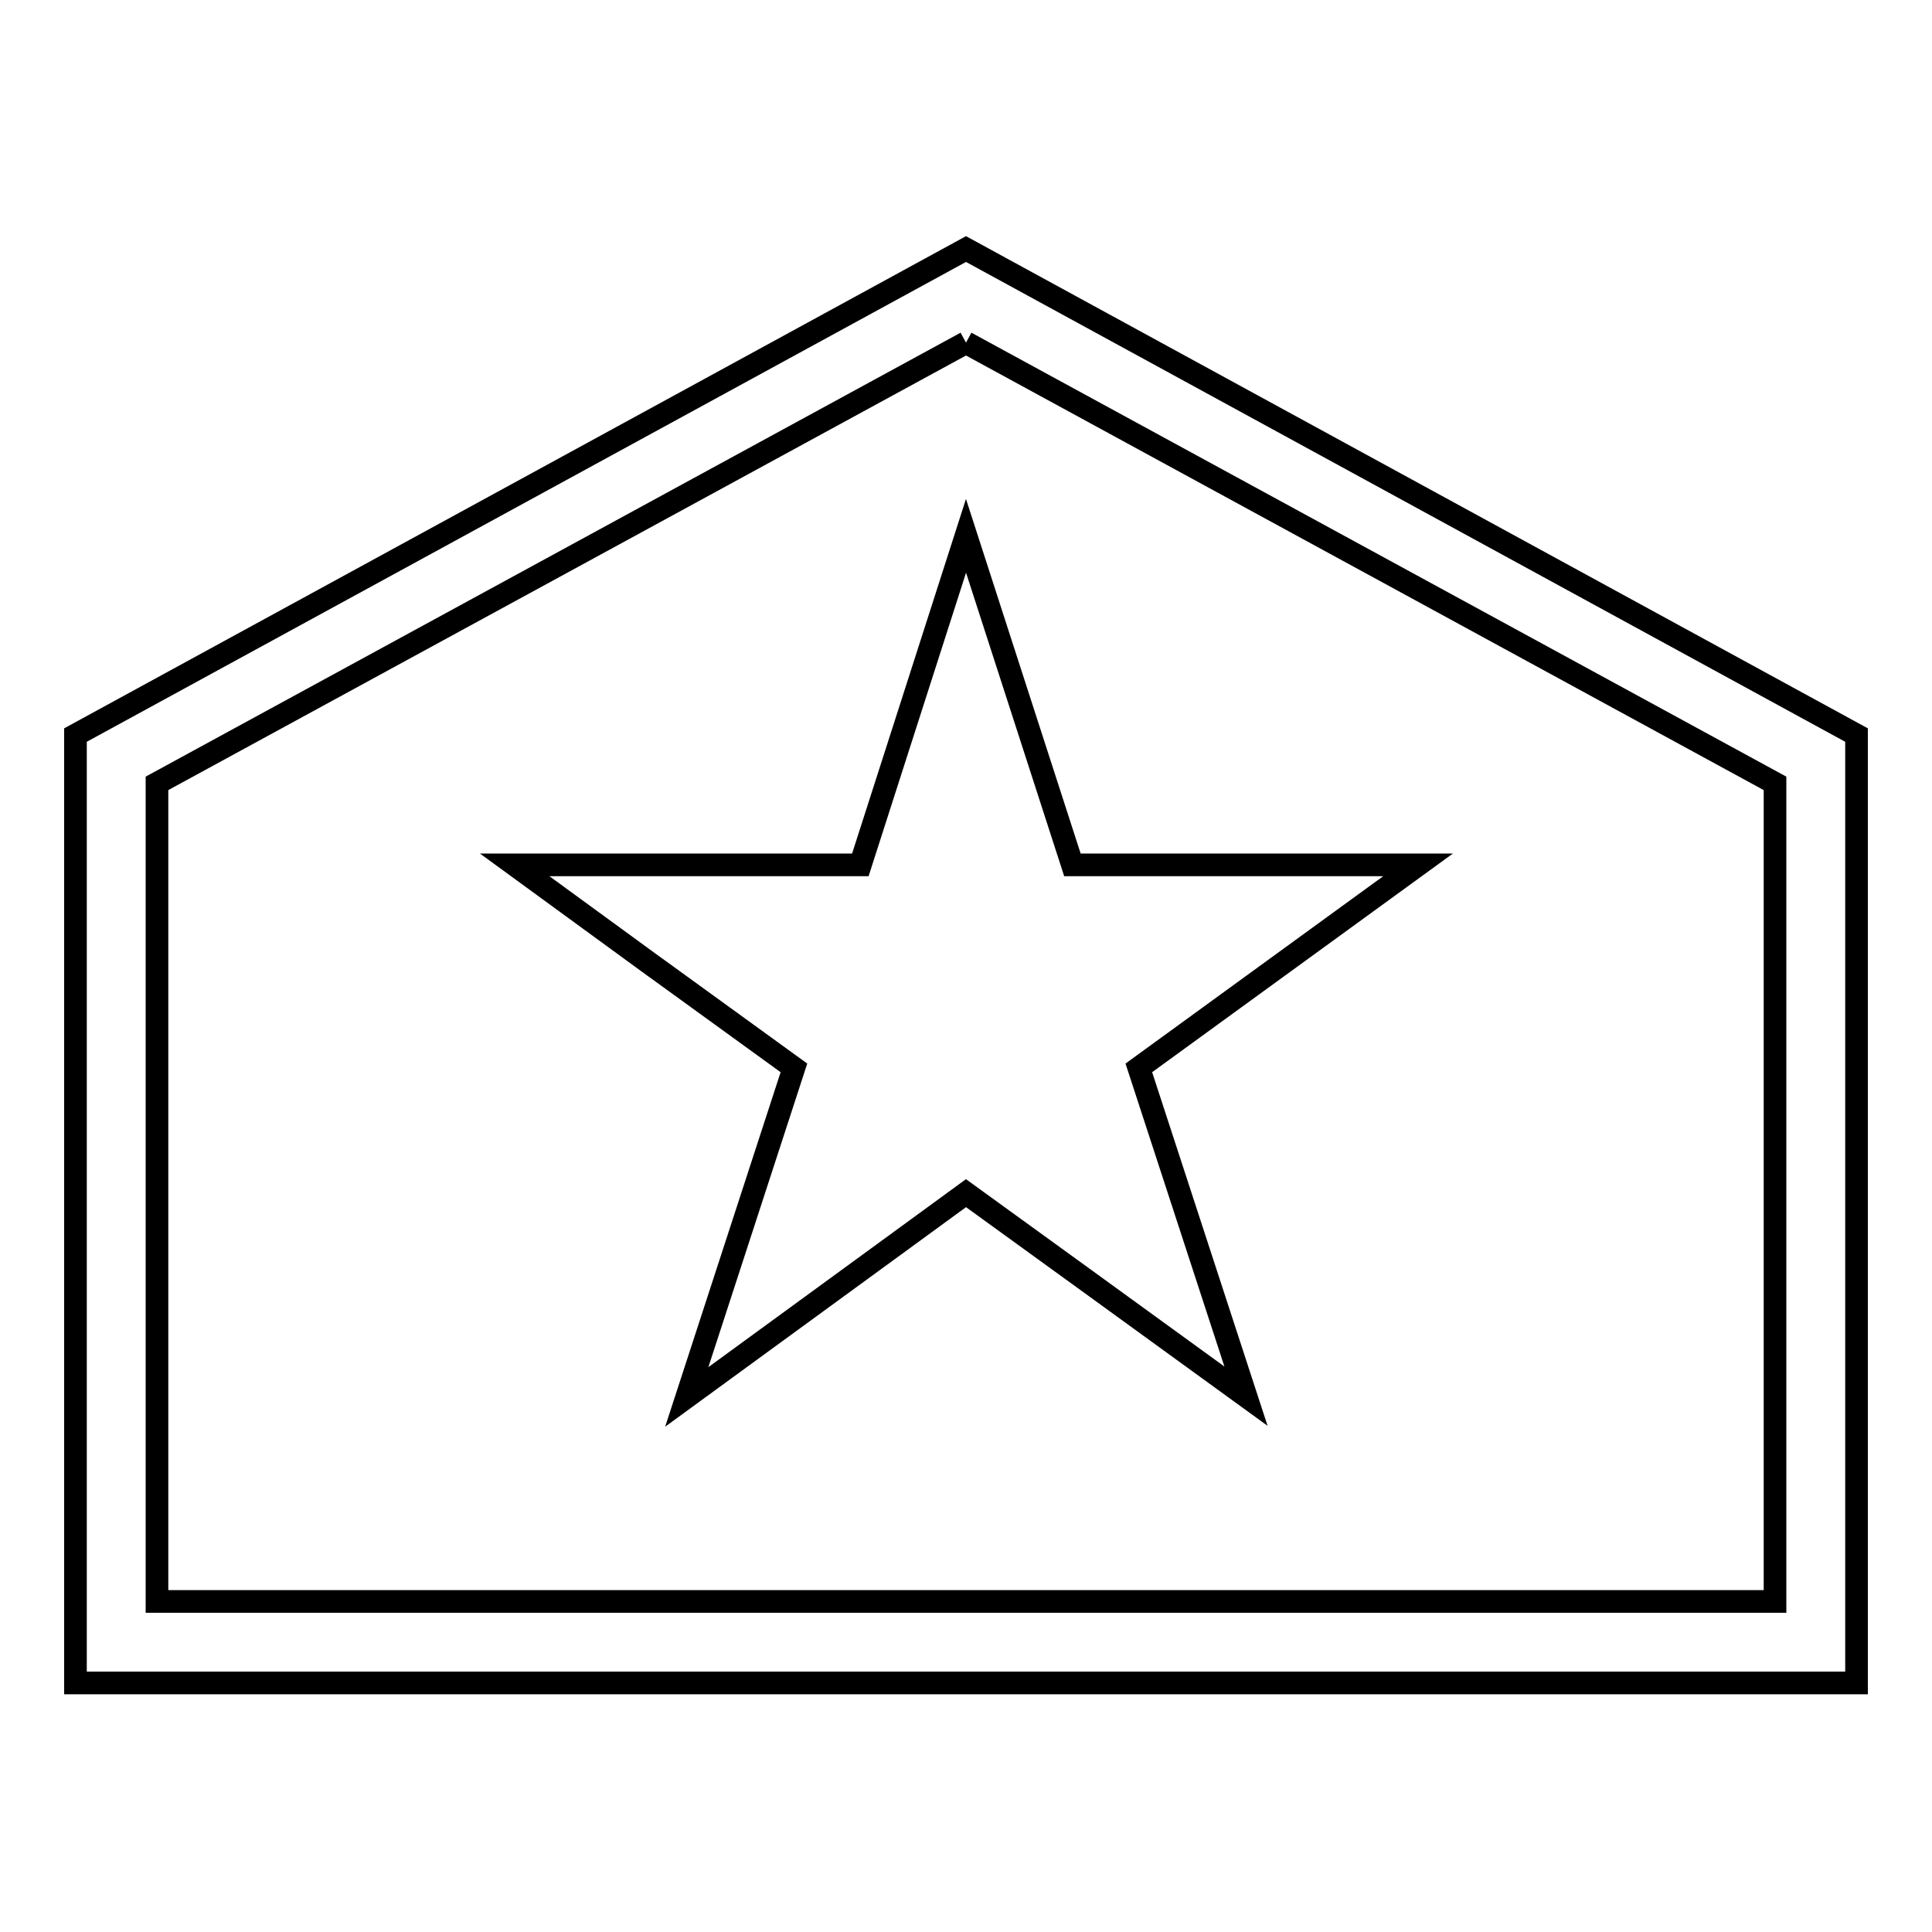 <?xml version="1.0" encoding="utf-8"?>
<!-- Svg Vector Icons : http://www.onlinewebfonts.com/icon -->
<!DOCTYPE svg PUBLIC "-//W3C//DTD SVG 1.1//EN" "http://www.w3.org/Graphics/SVG/1.1/DTD/svg11.dtd">
<svg version="1.1" xmlns="http://www.w3.org/2000/svg" xmlns:xlink="http://www.w3.org/1999/xlink" x="0px" y="0px" viewBox="0 0 256 256" enable-background="new 0 0 256 256" xml:space="preserve">
<g><g><path stroke-width="3" fill-opacity="0" stroke="#000000"  d="M128,45.4l107.2,58.4v108.4H20.8V103.8L128,45.4 M128,33L10,97.4V223h236V97.4L128,33L128,33z"/><path stroke-width="3" fill-opacity="0" stroke="#000000"  d="M165.1,185l-21.5-15.6L128,158.1l-13.7,10l-23.3,17l14.2-43.6l-17.8-12.9l-0.7-0.5l-18.5-13.5h45.8L128,71l14.1,43.6h45.8l-37,26.9L165.1,185z"/></g></g>
</svg>